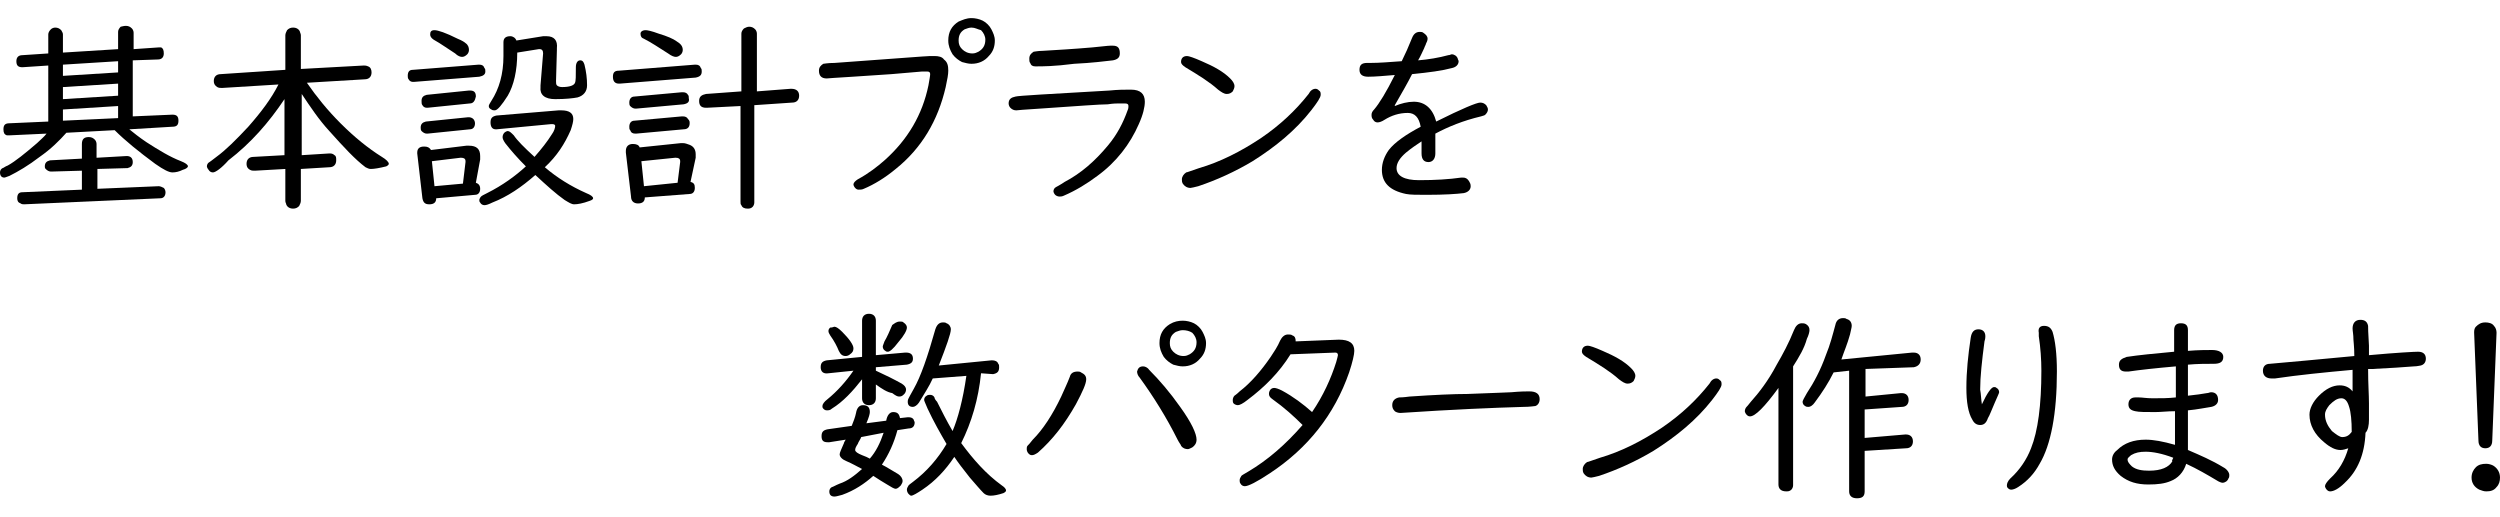 <?xml version="1.0" encoding="utf-8"?>
<!-- Generator: Adobe Illustrator 28.0.0, SVG Export Plug-In . SVG Version: 6.00 Build 0)  -->
<svg version="1.1" id="レイヤー_1" xmlns="http://www.w3.org/2000/svg" xmlns:xlink="http://www.w3.org/1999/xlink" x="0px"
	 y="0px" viewBox="0 0 290 60" style="enable-background:new 0 0 290 60;" xml:space="preserve">
<g>
	<path d="M15,15c0.5,0.4,1.1,0.9,2,1.5c1.4,0.9,2.7,1.7,4,2.2c0.5,0.2,0.8,0.4,0.8,0.6c0,0.1-0.2,0.3-0.6,0.4
		C20.8,19.9,20.4,20,20,20c-0.4,0-1-0.3-2-1c-1.9-1.4-3.5-2.7-4.7-3.9l-5.6,0.3c-0.8,0.9-1.8,1.9-3.1,2.8c-1.3,1-2.5,1.7-3.5,2.2
		c-0.3,0.1-0.5,0.2-0.6,0.2C0.2,20.6,0,20.4,0,20c0-0.2,0.1-0.4,0.3-0.5c0.1,0,0.3-0.2,0.6-0.3c0.9-0.5,2-1.4,3.4-2.6
		c0.4-0.4,0.8-0.7,1.1-1.1l-4.3,0.2c-0.1,0-0.2,0-0.3,0c-0.3-0.1-0.4-0.3-0.4-0.7c0-0.5,0.2-0.7,0.7-0.7l4.5-0.2V7.6l-3,0.2
		c-0.5,0-0.7-0.2-0.7-0.7c0-0.4,0.2-0.7,0.7-0.7l3-0.2V4c0-0.2,0.1-0.4,0.3-0.6C6,3.3,6.2,3.2,6.4,3.2c0.3,0,0.5,0.1,0.7,0.3
		C7.2,3.7,7.3,3.8,7.3,4v2.1l6.4-0.4v-2c0-0.2,0.1-0.4,0.3-0.6C14.1,3.1,14.3,3,14.6,3c0.3,0,0.5,0.1,0.7,0.3
		c0.1,0.1,0.2,0.3,0.2,0.5v1.9l2.9-0.2h0c0.1,0,0.2,0,0.3,0C18.9,5.6,19,5.8,19,6.2c0,0.4-0.2,0.7-0.7,0.7L15.4,7v6.5l4.6-0.2
		c0.5,0,0.7,0.2,0.7,0.7c0,0.5-0.2,0.7-0.7,0.7L15,15z M11.3,19.6v2.3l7.1-0.3c0.2,0,0.4,0.1,0.6,0.2c0.1,0.1,0.2,0.3,0.2,0.5
		c0,0.4-0.2,0.7-0.6,0.7L2.8,23.7c-0.1,0-0.3,0-0.4-0.1c-0.3-0.1-0.4-0.3-0.4-0.6c0-0.5,0.2-0.7,0.6-0.7l6.9-0.3v-2.2L6,19.9
		c-0.1,0-0.1,0-0.1,0c-0.2,0-0.4-0.1-0.6-0.3c-0.1-0.1-0.1-0.2-0.1-0.3c0-0.4,0.2-0.6,0.6-0.7l3.7-0.2v-1.7c0-0.6,0.3-0.8,0.8-0.8
		c0.3,0,0.5,0.1,0.7,0.3c0.1,0.1,0.2,0.3,0.2,0.5v1.6l3.5-0.2c0,0,0,0,0,0c0,0,0,0,0,0c0.4,0,0.7,0.2,0.7,0.7c0,0.4-0.2,0.6-0.6,0.7
		L11.3,19.6z M13.7,7.1L7.3,7.5v1.3l6.4-0.4V7.1z M13.7,9.7l-6.4,0.4v1.4l6.4-0.4V9.7z M13.7,12.3l-6.4,0.4V14l6.4-0.3V12.3z"/>
	<path d="M35.6,9.6c1.1,1.6,2.4,3.2,3.9,4.7c1.6,1.6,3.2,2.9,4.8,3.9c0.5,0.3,0.8,0.6,0.8,0.8c0,0.1-0.1,0.2-0.3,0.3
		c-0.8,0.2-1.4,0.3-1.8,0.3c-0.2,0-0.4-0.1-0.6-0.2c-1.2-0.9-2.5-2.3-4.2-4.2c-1.2-1.3-2.2-2.8-3.2-4.3V18l3.2-0.2h0
		c0.2,0,0.4,0,0.6,0.2c0.2,0.1,0.2,0.3,0.2,0.6c0,0.5-0.3,0.8-0.8,0.8l-3.3,0.2v3.7c0,0.2-0.1,0.4-0.2,0.6c-0.2,0.2-0.4,0.3-0.7,0.3
		c-0.4,0-0.7-0.2-0.8-0.5c0-0.1-0.1-0.2-0.1-0.4v-3.7l-3.5,0.2l-0.1,0c-0.2,0-0.3,0-0.5-0.1c-0.2-0.1-0.4-0.3-0.4-0.7
		c0-0.5,0.3-0.8,0.8-0.8l3.6-0.2v-6.5c-1.8,2.7-3.9,5.1-6.5,7.1C25.7,19.5,25,20,24.7,20c-0.2,0-0.4-0.1-0.5-0.3
		c-0.1-0.1-0.2-0.3-0.2-0.4c0-0.2,0.1-0.4,0.3-0.5c0,0,0.3-0.2,0.8-0.6c1.1-0.8,2.3-2,3.7-3.5c1.5-1.7,2.7-3.3,3.5-4.9l-6.5,0.4
		c0,0,0,0-0.1,0c-0.2,0-0.3,0-0.5-0.1c-0.3-0.2-0.4-0.4-0.4-0.7c0-0.5,0.3-0.8,0.8-0.8l7.5-0.5V4.1c0-0.2,0.1-0.4,0.2-0.6
		c0.2-0.2,0.4-0.3,0.7-0.3c0.4,0,0.7,0.2,0.8,0.5c0,0.1,0.1,0.2,0.1,0.4V8l7.3-0.4l0,0c0.1,0,0.3,0,0.5,0.1c0.3,0.1,0.4,0.4,0.4,0.7
		c0,0.5-0.3,0.8-0.8,0.8L35.6,9.6z"/>
	<path d="M55.6,8.9L48,9.5c0,0-0.1,0-0.1,0c-0.2,0-0.4-0.1-0.5-0.3c-0.1-0.1-0.1-0.3-0.1-0.4c0-0.5,0.2-0.7,0.6-0.7l7.6-0.6
		c0,0,0,0,0.1,0c0.3,0,0.5,0.1,0.6,0.4c0.1,0.1,0.1,0.2,0.1,0.4C56.3,8.6,56.1,8.8,55.6,8.9z M55.2,21.2c0.3,0.1,0.5,0.3,0.5,0.7
		c0,0.4-0.2,0.7-0.6,0.7L50.6,23c0,0.5-0.3,0.7-0.8,0.7c-0.5,0-0.7-0.2-0.8-0.7l-0.6-5.2c0,0,0-0.1,0-0.1c0-0.5,0.3-0.7,0.8-0.7
		c0.4,0,0.6,0.1,0.8,0.4l4.1-0.5c0.1,0,0.2,0,0.3,0c0.9,0,1.3,0.4,1.3,1.2c0,0.1,0,0.3,0,0.4L55.2,21.2z M54.5,12l-4.9,0.5
		c0,0-0.1,0-0.1,0c-0.2,0-0.4-0.1-0.5-0.3c-0.1-0.1-0.1-0.3-0.1-0.5c0-0.4,0.2-0.6,0.6-0.7l4.9-0.5l0.1,0c0.5,0,0.7,0.2,0.7,0.7
		C55.1,11.7,54.9,12,54.5,12z M54.5,15l-4.9,0.5c0,0-0.1,0-0.1,0c-0.2,0-0.4-0.1-0.6-0.3c-0.1-0.1-0.1-0.3-0.1-0.4
		c0-0.4,0.2-0.6,0.6-0.7l4.9-0.5l0.1,0c0.2,0,0.4,0.1,0.5,0.2c0.1,0.1,0.2,0.3,0.2,0.5C55.1,14.7,54.9,15,54.5,15z M50.4,3.5
		c0.4,0,1.3,0.3,2.7,1C53.6,4.7,53.9,4.9,54,5c0.3,0.2,0.4,0.5,0.4,0.8c0,0.2-0.1,0.4-0.2,0.5c-0.2,0.2-0.4,0.3-0.6,0.3
		c-0.2,0-0.5-0.1-0.8-0.4c-0.8-0.5-1.6-1.1-2.5-1.6c-0.3-0.2-0.4-0.4-0.4-0.6C49.9,3.7,50,3.5,50.4,3.5z M53.7,21.3l0.3-2.5
		c0,0,0-0.1,0-0.1c0-0.3-0.2-0.4-0.5-0.4c-0.1,0-0.1,0-0.1,0l-3.3,0.4l0.3,2.9L53.7,21.3z M63.2,19.4c1.4,1.2,3,2.2,4.8,3
		c0.5,0.2,0.8,0.4,0.8,0.6c0,0.1-0.1,0.2-0.4,0.3c-0.8,0.3-1.4,0.4-1.8,0.4c-0.3,0-0.6-0.2-1.1-0.5c-1-0.7-2.1-1.7-3.4-2.9
		c-1.6,1.4-3.2,2.5-5,3.2c-0.4,0.2-0.7,0.3-0.9,0.3c-0.2,0-0.4-0.1-0.5-0.3c-0.1-0.1-0.1-0.2-0.1-0.3c0-0.1,0.1-0.3,0.2-0.4
		c0.1-0.1,0.3-0.2,0.7-0.4c1.8-0.9,3.3-2,4.5-3.1c-0.9-0.9-1.7-1.8-2.4-2.7c-0.2-0.3-0.3-0.5-0.3-0.7c0-0.2,0.1-0.4,0.2-0.5
		c0.1-0.1,0.3-0.2,0.4-0.2c0.2,0,0.4,0.2,0.7,0.5c0.4,0.6,1.2,1.4,2.4,2.5c0.8-0.9,1.5-1.8,2-2.6c0.3-0.4,0.4-0.8,0.4-1
		c0-0.1-0.1-0.2-0.3-0.2c-0.1,0-0.1,0-0.2,0l-6.3,0.6c0,0,0,0-0.1,0c-0.4,0-0.6-0.3-0.6-0.8c0-0.5,0.2-0.7,0.7-0.8l7.2-0.6
		c0.1,0,0.2,0,0.3,0c0.9,0,1.4,0.3,1.4,1c0,0.3-0.1,0.7-0.3,1.3C65.5,16.7,64.6,18.1,63.2,19.4z M59.9,4.7L63,4.2c0.2,0,0.3,0,0.4,0
		c0.9,0,1.3,0.5,1.2,1.4l0,0.2l-0.1,3.6c0,0.2,0,0.4,0.1,0.5c0.1,0.1,0.3,0.2,0.6,0.2c0.9,0,1.4-0.2,1.5-0.5
		c0.1-0.2,0.1-0.8,0.1-1.8c0-0.5,0.2-0.8,0.5-0.8c0.3,0,0.4,0.2,0.5,0.5c0.2,0.8,0.3,1.6,0.3,2.4c0,0.7-0.4,1.2-1.1,1.4
		c-0.5,0.1-1.4,0.2-2.6,0.2c-1.2,0-1.8-0.5-1.7-1.4l0-0.2L63,6.2c0-0.3-0.1-0.5-0.4-0.5c0,0-0.1,0-0.1,0L60,6.1c0,2.1-0.4,3.8-1.1,5
		c-0.7,1.1-1.2,1.7-1.5,1.7c-0.1,0-0.3,0-0.4-0.1c-0.2-0.1-0.3-0.2-0.3-0.4c0-0.1,0.1-0.3,0.3-0.6c0.9-1.4,1.4-3.1,1.4-5.2l0-1.6
		c0-0.5,0.3-0.7,0.8-0.7C59.5,4.2,59.8,4.4,59.9,4.7z"/>
	<path d="M80.7,9l-8.8,0.7c0,0-0.1,0-0.1,0c-0.5,0-0.7-0.3-0.7-0.8c0-0.5,0.2-0.7,0.7-0.7l8.8-0.7c0,0,0.1,0,0.1,0
		c0.3,0,0.5,0.1,0.6,0.4c0.1,0.1,0.1,0.2,0.1,0.4C81.4,8.7,81.2,8.9,80.7,9z M80.1,21.1c0.4,0.1,0.5,0.3,0.5,0.7
		c0,0.4-0.2,0.7-0.6,0.7l-5.2,0.4c0,0.5-0.3,0.7-0.8,0.7c-0.5,0-0.8-0.3-0.8-0.8l-0.6-5.1c0-0.1,0-0.1,0-0.2c0-0.5,0.3-0.8,0.8-0.8
		c0.4,0,0.7,0.1,0.8,0.4l4.8-0.5c0.1,0,0.2,0,0.2,0c0.3,0,0.5,0.1,0.8,0.2c0.5,0.2,0.7,0.6,0.7,1.1c0,0.1,0,0.2,0,0.4L80.1,21.1z
		 M79.3,12.1l-5.5,0.5c0,0-0.1,0-0.1,0c-0.2,0-0.4-0.1-0.6-0.3c-0.1-0.1-0.1-0.3-0.1-0.4c0-0.4,0.2-0.7,0.6-0.7l5.5-0.5l0.1,0
		c0.3,0,0.5,0.1,0.6,0.3c0.1,0.1,0.1,0.2,0.1,0.4C80,11.8,79.8,12,79.3,12.1z M79.3,15l-5.5,0.5c0,0-0.1,0-0.1,0
		c-0.3,0-0.5-0.1-0.6-0.4c-0.1-0.1-0.1-0.2-0.1-0.4c0-0.4,0.2-0.7,0.6-0.7l5.5-0.5l0.1,0c0.3,0,0.5,0.1,0.6,0.3
		C80,14,80,14.1,80,14.3C80,14.7,79.8,15,79.3,15z M74.9,3.5c0.2,0,0.7,0.1,1.5,0.4c1,0.3,1.7,0.6,2.1,0.9c0.5,0.3,0.7,0.6,0.7,1
		c0,0.2-0.1,0.4-0.2,0.5c-0.2,0.2-0.4,0.3-0.6,0.3c-0.2,0-0.5-0.1-0.9-0.4c-1.1-0.7-2-1.3-2.8-1.7c-0.3-0.1-0.4-0.3-0.4-0.6
		C74.3,3.7,74.5,3.5,74.9,3.5z M78.6,21.2l0.3-2.4c0,0,0-0.1,0-0.1c0-0.3-0.2-0.4-0.5-0.4c-0.1,0-0.1,0-0.1,0l-3.9,0.4l0.3,2.9
		L78.6,21.2z M87.5,12.2v11.3c0,0.2-0.1,0.4-0.2,0.5c-0.2,0.2-0.4,0.2-0.6,0.2c-0.3,0-0.6-0.1-0.7-0.4c-0.1-0.1-0.1-0.2-0.1-0.4
		V12.3l-3.9,0.2c-0.1,0-0.1,0-0.1,0c-0.6,0-0.8-0.3-0.8-0.8c0-0.5,0.3-0.7,0.8-0.8l4.1-0.3V3.9c0-0.2,0.1-0.4,0.3-0.6
		c0.2-0.1,0.4-0.2,0.6-0.2c0.3,0,0.5,0.1,0.7,0.3c0.1,0.1,0.2,0.3,0.2,0.5v6.7l3.9-0.3c0,0,0.1,0,0.1,0c0.6,0,0.9,0.3,0.9,0.8
		c0,0.5-0.3,0.8-0.8,0.8L87.5,12.2z"/>
	<path d="M108.4,6.5c0.5,0,0.9,0.1,1.1,0.4c0.4,0.3,0.5,0.7,0.5,1.3c0,0.4-0.1,1-0.3,1.9c-0.9,3.9-2.8,7.1-5.8,9.5
		c-1.2,1-2.5,1.8-3.7,2.3c-0.2,0.1-0.4,0.1-0.6,0.1c-0.2,0-0.3-0.1-0.4-0.2c-0.1-0.1-0.2-0.3-0.2-0.4c0-0.2,0.2-0.4,0.5-0.6
		c1.3-0.7,2.3-1.5,3.1-2.2c2.7-2.4,4.4-5.3,5.1-8.7c0.1-0.6,0.2-1.1,0.2-1.3c0-0.2-0.1-0.3-0.3-0.3c-0.2,0-0.4,0-0.7,0l-3.5,0.3
		l-4.5,0.3c-1.9,0.1-2.9,0.2-3,0.2c-0.6,0-0.9-0.3-0.9-0.9c0-0.4,0.2-0.6,0.5-0.8c0.1,0,0.5-0.1,1.3-0.1c7-0.5,10.7-0.8,11.1-0.8
		C108.2,6.5,108.3,6.5,108.4,6.5z M112.7,2.1c0.4,0,0.9,0.1,1.3,0.3c0.4,0.2,0.8,0.6,1,1c0.2,0.4,0.4,0.8,0.4,1.3
		c0,0.7-0.2,1.3-0.7,1.8c-0.5,0.6-1.2,0.9-2,0.9c-0.4,0-0.7-0.1-1.1-0.2c-0.4-0.2-0.8-0.5-1.1-0.9c-0.3-0.5-0.5-1-0.5-1.6
		c0-1,0.4-1.7,1.2-2.2C111.7,2.3,112.1,2.1,112.7,2.1z M112.7,3.2c-0.3,0-0.5,0.1-0.8,0.2c-0.5,0.3-0.7,0.7-0.7,1.3
		c0,0.4,0.1,0.7,0.4,1c0.3,0.3,0.7,0.5,1.2,0.5c0.3,0,0.5-0.1,0.7-0.2c0.5-0.3,0.8-0.7,0.8-1.4c0-0.4-0.2-0.8-0.5-1.1
		C113.4,3.4,113.1,3.2,112.7,3.2z"/>
	<path d="M131.2,10.4c1.1,0,1.6,0.5,1.6,1.4c0,0.6-0.2,1.5-0.7,2.6c-1,2.3-2.6,4.4-4.8,6c-1.2,0.9-2.5,1.7-3.9,2.3
		c-0.2,0.1-0.4,0.1-0.5,0.1c-0.2,0-0.4-0.1-0.5-0.2c-0.1-0.1-0.2-0.3-0.2-0.4c0-0.2,0.1-0.4,0.3-0.5c0,0,0.4-0.2,1-0.6
		c1.9-1,3.5-2.4,5-4.2c1.1-1.3,1.8-2.7,2.3-4.1c0.1-0.2,0.1-0.4,0.1-0.5c0-0.2-0.1-0.3-0.4-0.3c-0.2,0-0.5,0-0.8,0
		c-0.1,0-0.6,0-1.2,0.1c-0.9,0-3.5,0.2-7.9,0.5c-1.8,0.1-2.7,0.2-2.7,0.2c-0.3,0-0.5-0.1-0.7-0.3c-0.1-0.1-0.2-0.3-0.2-0.5
		c0-0.5,0.3-0.7,0.8-0.8c0.3-0.1,4-0.3,10.9-0.7c1-0.1,1.7-0.1,2.2-0.1C131,10.4,131.1,10.4,131.2,10.4z M120.2,7.7h-0.1
		c-0.3,0-0.5-0.1-0.6-0.4c-0.1-0.1-0.1-0.3-0.1-0.5c0-0.4,0.2-0.6,0.5-0.8c0.1,0,0.5-0.1,1-0.1c1.6-0.1,3.5-0.2,5.8-0.4
		c1.1-0.1,1.8-0.2,2.1-0.2c0.1,0,0.2,0,0.3,0c0.6,0,0.8,0.3,0.8,0.9c0,0.5-0.3,0.7-0.8,0.8c-0.9,0.1-2.4,0.3-4.5,0.4
		C122.3,7.7,120.9,7.7,120.2,7.7z"/>
	<path d="M137.7,6.5c0.2,0,0.8,0.2,1.7,0.6c1.4,0.6,2.5,1.2,3.3,2c0.3,0.3,0.5,0.6,0.5,0.9c0,0.2-0.1,0.4-0.2,0.6
		c-0.2,0.2-0.4,0.3-0.7,0.3c-0.3,0-0.6-0.2-1-0.5c-1-0.9-2.3-1.7-3.8-2.6c-0.3-0.2-0.5-0.4-0.5-0.6C137,6.8,137.2,6.5,137.7,6.5z
		 M152.6,10.3c0.2,0,0.3,0.1,0.4,0.2c0.2,0.1,0.2,0.3,0.2,0.5c0,0.3-0.4,0.9-1.1,1.8c-1.8,2.3-4.1,4.2-6.8,5.9
		c-2,1.2-4.2,2.2-6.3,2.9c-0.4,0.1-0.8,0.2-0.9,0.2c-0.4,0-0.7-0.2-0.9-0.5c-0.1-0.2-0.1-0.3-0.1-0.5c0-0.3,0.2-0.6,0.5-0.8
		c0.1,0,0.6-0.2,1.5-0.5c2.4-0.7,4.8-1.9,7.2-3.5c2.2-1.5,4-3.2,5.5-5.1C152,10.5,152.3,10.3,152.6,10.3z"/>
	<path d="M166.5,15.5v2.3c0,0.6-0.3,1-0.8,1c-0.5,0-0.8-0.3-0.8-1v-1.4c-0.6,0.4-1.2,0.8-1.8,1.3c-0.7,0.6-1.1,1.2-1.1,1.8
		c0,0.9,0.9,1.4,2.6,1.4c1.9,0,3.5-0.1,4.9-0.3c0.1,0,0.2,0,0.2,0c0.3,0,0.5,0.1,0.7,0.4c0.1,0.2,0.2,0.3,0.2,0.6
		c0,0.4-0.3,0.7-0.8,0.8c-0.8,0.1-2.2,0.2-4.3,0.2c-1.1,0-1.9,0-2.4-0.1c-1.9-0.4-2.8-1.3-2.8-2.8c0-0.8,0.3-1.6,0.8-2.3
		c0.7-0.9,2-1.8,3.7-2.7c-0.2-1.1-0.7-1.6-1.5-1.6c-1,0-1.9,0.3-2.7,0.8c-0.3,0.2-0.6,0.3-0.8,0.3c-0.2,0-0.4-0.1-0.5-0.3
		c-0.2-0.2-0.2-0.4-0.2-0.6c0-0.2,0.1-0.4,0.3-0.6c0.6-0.7,1.4-2,2.4-4c-1.2,0.1-2.3,0.2-3.1,0.2c-0.7,0-1-0.3-1-0.8
		c0-0.6,0.3-0.8,0.9-0.8h0.4c1,0,2.2-0.1,3.6-0.2c0.4-0.8,0.8-1.7,1.2-2.7c0.2-0.5,0.5-0.7,0.9-0.7c0.1,0,0.3,0,0.4,0.1
		c0.3,0.2,0.5,0.4,0.5,0.7c0,0.2-0.1,0.4-0.2,0.6c0,0.1-0.1,0.2-0.2,0.5c-0.2,0.4-0.4,0.9-0.7,1.4c1.2-0.1,2.4-0.3,3.5-0.6
		c0.2,0,0.3-0.1,0.4-0.1c0.3,0,0.6,0.2,0.7,0.5c0,0.1,0.1,0.2,0.1,0.3c0,0.4-0.3,0.7-0.8,0.8c-1.1,0.3-2.6,0.5-4.6,0.7
		c-0.5,1-1.2,2.2-2,3.6l0,0.1c0.7-0.3,1.5-0.5,2.2-0.5c1.3,0,2.2,0.8,2.6,2.3c3-1.5,4.7-2.2,5.1-2.2c0.3,0,0.5,0.1,0.7,0.3
		c0.1,0.2,0.2,0.3,0.2,0.5c0,0.2-0.1,0.4-0.3,0.6c-0.1,0.1-0.2,0.1-0.5,0.2C169.7,14,168,14.7,166.5,15.5z"/>
	<path d="M101.6,44.6v1.6c0,0.5-0.3,0.8-0.8,0.8c-0.5,0-0.8-0.3-0.8-0.8V44c-1.1,1.4-2.2,2.6-3.5,3.4c-0.2,0.2-0.4,0.2-0.6,0.2
		s-0.3-0.1-0.4-0.2c-0.1-0.1-0.1-0.2-0.1-0.3c0-0.2,0.2-0.5,0.6-0.8c1.1-0.9,2.1-2,3-3.3l-2.9,0.3c-0.6,0.1-0.9-0.2-0.9-0.7
		c0-0.5,0.2-0.7,0.7-0.8l4.1-0.4v-4.2c0-0.5,0.3-0.8,0.8-0.8c0.5,0,0.8,0.3,0.8,0.8v4l3.4-0.3c0,0,0.1,0,0.1,0
		c0.5,0,0.8,0.2,0.8,0.7c0,0.4-0.2,0.6-0.7,0.7l-3.6,0.3v0.4c1.1,0.5,2.1,1,3,1.5c0.3,0.2,0.5,0.4,0.5,0.7c0,0.2-0.1,0.4-0.2,0.5
		c-0.2,0.2-0.3,0.3-0.6,0.3c-0.2,0-0.4-0.1-0.8-0.4C102.9,45.5,102.3,45.1,101.6,44.6z M102.8,48.8c0.1-0.6,0.4-1,0.8-1
		c0.5,0,0.7,0.2,0.8,0.7l0.9-0.1c0,0,0.1,0,0.1,0c0.3,0,0.5,0.1,0.6,0.3c0,0.1,0.1,0.2,0.1,0.3c0,0.4-0.2,0.7-0.7,0.7l-1.3,0.2
		c-0.4,1.5-1,2.8-1.8,4c0.6,0.3,1.2,0.7,1.9,1.1c0.3,0.2,0.5,0.5,0.5,0.8c0,0.2-0.1,0.3-0.2,0.5c-0.2,0.2-0.4,0.4-0.6,0.4
		c-0.2,0-0.5-0.2-1-0.5c-0.5-0.3-1-0.6-1.6-1c-1,0.9-2.2,1.7-3.6,2.2c-0.4,0.1-0.7,0.2-0.9,0.2c-0.4,0-0.6-0.2-0.6-0.6
		c0-0.2,0.1-0.4,0.3-0.5c0.1,0,0.4-0.2,0.9-0.4c0.9-0.3,1.7-0.9,2.6-1.7l-0.2-0.1c-0.4-0.2-0.9-0.5-1.6-0.8
		c-0.5-0.2-0.8-0.5-0.8-0.8c0-0.2,0.2-0.6,0.5-1.3c0-0.1,0.1-0.2,0.2-0.4l-1.9,0.3c-0.1,0-0.2,0-0.2,0c-0.5,0-0.7-0.2-0.7-0.7
		c0-0.5,0.2-0.7,0.7-0.8l2.8-0.4c0.2-0.5,0.4-1,0.5-1.5c0.1-0.6,0.4-0.9,0.8-0.9c0.6,0,0.8,0.3,0.8,0.8c0,0.2-0.1,0.6-0.4,1.3
		L102.8,48.8z M96.8,37.9c0.2,0,0.5,0.2,0.9,0.6c0.8,0.8,1.3,1.5,1.3,1.9c0,0.3-0.1,0.5-0.4,0.7c-0.1,0.1-0.3,0.2-0.5,0.2
		c-0.4,0-0.6-0.2-0.8-0.6c-0.2-0.5-0.5-1.1-1-1.8c-0.1-0.2-0.2-0.3-0.2-0.5c0-0.2,0.1-0.3,0.2-0.4C96.6,38,96.7,37.9,96.8,37.9z
		 M102.5,50.2l-2.6,0.5c-0.1,0.3-0.3,0.5-0.4,0.8c-0.2,0.3-0.3,0.5-0.3,0.7c0,0.2,0.3,0.4,0.8,0.6l0.5,0.2l0.2,0.1l0.2,0.1
		C101.6,52.4,102.1,51.4,102.5,50.2z M104.4,37.3c0.2,0,0.3,0,0.4,0.1c0.3,0.2,0.4,0.4,0.4,0.6c0,0.3-0.3,0.9-1,1.7
		c-0.6,0.8-1,1.1-1.2,1.1c-0.1,0-0.2,0-0.3-0.1c-0.2-0.1-0.3-0.3-0.3-0.5c0-0.1,0.1-0.3,0.2-0.6c0.3-0.5,0.6-1.2,0.9-1.9
		C103.8,37.5,104,37.3,104.4,37.3z M113.8,43.3c-0.3,3-1.1,5.7-2.3,8.1c1.4,1.9,2.9,3.6,4.7,4.9c0.3,0.2,0.5,0.4,0.5,0.6
		c0,0.1-0.1,0.2-0.3,0.3c-0.6,0.2-1.1,0.3-1.5,0.3c-0.3,0-0.6-0.1-0.8-0.3c-0.4-0.4-0.9-1-1.6-1.8c-0.8-1-1.4-1.8-1.8-2.4
		c-1,1.5-2.2,2.8-3.7,3.8c-0.6,0.4-1.1,0.7-1.3,0.7c-0.1,0-0.2-0.1-0.3-0.2c-0.1-0.1-0.2-0.3-0.2-0.5c0-0.2,0.1-0.3,0.2-0.5
		c0,0,0.2-0.2,0.5-0.4c1.6-1.2,2.9-2.7,3.9-4.4c-0.7-1.2-1.5-2.6-2.2-4.1c-0.2-0.5-0.4-0.9-0.4-1c0-0.2,0.1-0.4,0.3-0.5
		c0.1-0.1,0.3-0.1,0.4-0.1c0.2,0,0.4,0.1,0.5,0.3c0,0.1,0.1,0.3,0.3,0.5c0.5,1,1.1,2.2,1.8,3.4c0.6-1.4,1.2-3.6,1.6-6.4l-3.9,0.3
		c-0.4,0.9-1,1.8-1.6,2.8c-0.2,0.3-0.5,0.5-0.7,0.5c-0.4,0-0.6-0.2-0.6-0.6c0-0.1,0-0.2,0.1-0.4c0,0,0.2-0.4,0.6-1.1
		c0.8-1.4,1.6-3.7,2.5-6.9c0.2-0.6,0.5-0.8,0.9-0.8c0.1,0,0.3,0,0.4,0.1c0.3,0.1,0.5,0.4,0.5,0.7c0,0.5-0.5,1.9-1.4,4.2l6.1-0.6
		c0,0,0.1,0,0.1,0c0.3,0,0.6,0.1,0.7,0.4c0.1,0.1,0.1,0.2,0.1,0.4c0,0.5-0.2,0.7-0.7,0.8L113.8,43.3z"/>
	<path d="M125,43.1c0.1,0,0.3,0,0.4,0.1c0.4,0.2,0.6,0.4,0.6,0.8c0,0.5-0.4,1.4-1.2,2.9c-1.3,2.3-2.7,4.1-4.4,5.6
		c-0.3,0.2-0.5,0.3-0.7,0.3c-0.2,0-0.3-0.1-0.4-0.2c-0.1-0.1-0.2-0.3-0.2-0.5c0-0.1,0-0.3,0.1-0.4c0.1-0.1,0.3-0.3,0.6-0.7
		c1.2-1.2,2.3-2.9,3.3-5c0.3-0.7,0.7-1.5,1-2.3C124.2,43.3,124.5,43.1,125,43.1z M132.6,42.5c0.2,0,0.5,0.1,0.7,0.4
		c1.2,1.2,2.4,2.6,3.6,4.3c1.3,1.8,1.9,3.1,1.9,3.8c0,0.4-0.2,0.7-0.5,0.9c-0.2,0.1-0.4,0.2-0.5,0.2c-0.3,0-0.6-0.1-0.8-0.4
		c0-0.1-0.2-0.3-0.4-0.7c-1.3-2.6-2.8-5-4.4-7.2c-0.2-0.2-0.3-0.5-0.3-0.7C132,42.7,132.2,42.5,132.6,42.5z M137.2,37.2
		c0.4,0,0.9,0.1,1.3,0.3c0.4,0.2,0.8,0.6,1,1c0.2,0.4,0.4,0.8,0.4,1.3c0,0.7-0.2,1.3-0.7,1.8c-0.5,0.6-1.2,0.9-2,0.9
		c-0.4,0-0.7-0.1-1.1-0.2c-0.4-0.2-0.8-0.5-1.1-0.9c-0.3-0.5-0.5-1-0.5-1.6c0-1,0.4-1.7,1.2-2.2C136.2,37.3,136.7,37.2,137.2,37.2z
		 M137.2,38.3c-0.3,0-0.5,0.1-0.8,0.2c-0.5,0.3-0.7,0.7-0.7,1.3c0,0.4,0.1,0.7,0.4,1c0.3,0.3,0.7,0.5,1.2,0.5c0.3,0,0.5-0.1,0.7-0.2
		c0.5-0.3,0.8-0.7,0.8-1.4c0-0.4-0.2-0.8-0.5-1.1C138,38.4,137.6,38.3,137.2,38.3z"/>
	<path d="M150.3,39.6l5-0.2c1.2,0,1.8,0.4,1.8,1.3c0,0.4-0.2,1.3-0.6,2.5c-1.7,4.9-4.8,8.8-9.2,11.7c-1.5,1-2.5,1.5-2.9,1.5
		c-0.2,0-0.4-0.1-0.5-0.3c-0.1-0.1-0.1-0.3-0.1-0.4c0-0.2,0.1-0.3,0.2-0.5c0.1-0.1,0.3-0.2,0.8-0.5c2.2-1.3,4.3-3.1,6.3-5.4
		c-1-1-2.1-2-3.5-3c-0.3-0.2-0.4-0.4-0.4-0.6c0-0.1,0-0.2,0.1-0.4c0.1-0.2,0.3-0.3,0.5-0.3c0.2,0,0.5,0.1,0.9,0.3
		c1.3,0.7,2.5,1.6,3.5,2.5c1.3-1.9,2.2-3.9,2.8-5.8c0.1-0.4,0.2-0.7,0.2-0.8c0-0.2-0.1-0.3-0.3-0.3l-5.2,0.2c-1.3,2.1-3,3.8-5,5.3
		c-0.5,0.4-0.9,0.6-1.1,0.6c-0.2,0-0.4-0.1-0.5-0.2c-0.1-0.1-0.1-0.3-0.1-0.4c0-0.2,0.1-0.4,0.2-0.5c0,0,0.3-0.2,0.6-0.5
		c1.3-1,2.5-2.4,3.6-4c0.4-0.6,0.8-1.2,1.1-1.9c0.2-0.4,0.5-0.7,0.9-0.7c0.2,0,0.4,0,0.5,0.1C150.2,39,150.3,39.2,150.3,39.6z"/>
	<path d="M177.4,45.4c0.8,0,1.2,0.3,1.2,0.9c0,0.4-0.2,0.7-0.5,0.8c-0.1,0-0.6,0.1-1.4,0.1c-3.5,0.1-8.2,0.3-14.2,0.7
		c-0.1,0-0.1,0-0.1,0c-0.2,0-0.5-0.1-0.6-0.2c-0.2-0.2-0.3-0.4-0.3-0.7c0-0.5,0.3-0.8,0.8-0.9c0.1,0,0.5,0,1.2-0.1
		c2.9-0.2,5.2-0.3,6.7-0.3c3.1-0.1,4.8-0.2,5.1-0.2C176.4,45.4,177.1,45.4,177.4,45.4z"/>
	<path d="M184.2,40.1c0.2,0,0.8,0.2,1.7,0.6c1.4,0.6,2.5,1.2,3.3,2c0.3,0.3,0.5,0.6,0.5,0.9c0,0.2-0.1,0.4-0.2,0.6
		c-0.2,0.2-0.4,0.3-0.7,0.3s-0.6-0.2-1-0.5c-1-0.9-2.3-1.7-3.8-2.6c-0.3-0.2-0.5-0.4-0.5-0.6C183.5,40.4,183.7,40.1,184.2,40.1z
		 M199.1,43.9c0.2,0,0.3,0.1,0.4,0.2c0.2,0.1,0.2,0.3,0.2,0.5c0,0.3-0.4,0.9-1.1,1.8c-1.8,2.3-4.1,4.2-6.8,5.9
		c-2,1.2-4.2,2.2-6.3,2.9c-0.4,0.1-0.8,0.2-0.9,0.2c-0.4,0-0.7-0.2-0.9-0.5c-0.1-0.2-0.1-0.3-0.1-0.5c0-0.3,0.2-0.6,0.5-0.8
		c0.1,0,0.6-0.2,1.5-0.5c2.4-0.7,4.8-1.9,7.2-3.5c2.2-1.5,4-3.2,5.5-5.1C198.5,44.1,198.8,43.9,199.1,43.9z"/>
	<path d="M208,42.5L208,42.5v13.8c0,0.2-0.1,0.4-0.2,0.5c-0.2,0.2-0.4,0.2-0.6,0.2c-0.6,0-0.9-0.3-0.9-0.8V45
		c-1.6,2.2-2.7,3.3-3.3,3.3c-0.2,0-0.3-0.1-0.4-0.2c-0.1-0.1-0.2-0.3-0.2-0.4c0-0.2,0.1-0.4,0.2-0.5c0,0,0.2-0.2,0.5-0.6
		c0.9-1,2-2.4,3-4.3c0.7-1.2,1.4-2.5,2-4c0.2-0.5,0.5-0.8,0.9-0.8c0.2,0,0.3,0,0.5,0.1c0.3,0.2,0.4,0.4,0.4,0.7c0,0.2-0.1,0.6-0.3,1
		C209.3,40.4,208.7,41.4,208,42.5z M216.4,42.8V46l4.1-0.4c0,0,0.1,0,0.1,0c0.5,0,0.8,0.3,0.8,0.8c0,0.5-0.3,0.8-0.8,0.8l-4.3,0.3
		v3.3l4.7-0.4c0,0,0.1,0,0.1,0c0.5,0,0.8,0.3,0.8,0.8c0,0.5-0.3,0.8-0.8,0.8l-4.8,0.3V57c0,0.6-0.3,0.8-0.9,0.8
		c-0.6,0-0.9-0.3-0.9-0.8V43l-1.8,0.2c-0.6,1.2-1.3,2.3-2.2,3.5c-0.2,0.3-0.5,0.5-0.7,0.5c-0.1,0-0.3,0-0.4-0.1
		c-0.2-0.1-0.3-0.3-0.3-0.5c0-0.1,0.2-0.5,0.5-1c0.8-1.2,1.6-2.7,2.2-4.4c0.5-1.2,0.8-2.4,1.1-3.5c0.1-0.5,0.4-0.8,0.9-0.8
		c0.1,0,0.3,0,0.4,0.1c0.4,0.1,0.6,0.4,0.6,0.8c0,0.2-0.1,0.5-0.2,1c-0.3,1.1-0.7,2-1,2.9l8.2-0.8c0.1,0,0.1,0,0.2,0
		c0.5,0,0.8,0.3,0.8,0.8c0,0.5-0.3,0.8-0.8,0.9L216.4,42.8z"/>
	<path d="M229.9,46.9c0.6-1.3,1.1-2,1.4-2c0.1,0,0.2,0,0.3,0.1c0.2,0.1,0.3,0.3,0.3,0.5c0,0.1-0.2,0.5-0.5,1.2
		c-0.4,0.9-0.6,1.5-0.8,1.8c-0.2,0.6-0.5,0.8-0.9,0.8c-0.4,0-0.7-0.2-0.9-0.6c-0.5-0.8-0.7-2.1-0.7-3.7c0-1.9,0.2-3.8,0.5-5.8
		c0.1-0.7,0.4-1,0.9-1c0.5,0,0.8,0.3,0.8,0.8c0,0.1,0,0.3-0.1,0.6c-0.3,2.3-0.5,4.1-0.5,5.6C229.8,45.7,229.8,46.3,229.9,46.9z
		 M237.1,37.8c0.5,0,0.8,0.2,1,0.7c0.3,1,0.5,2.5,0.5,4.6c0,4.9-0.7,8.5-2,10.7c-0.6,1.1-1.4,2-2.5,2.7c-0.3,0.2-0.6,0.3-0.8,0.3
		c-0.2,0-0.3-0.1-0.4-0.2c-0.1-0.1-0.1-0.2-0.1-0.3c0-0.2,0.1-0.5,0.4-0.8c1.1-1,1.9-2.2,2.4-3.5c0.8-2,1.2-5,1.2-9
		c0-1.3-0.1-2.7-0.3-4c0-0.2,0-0.3,0-0.4C236.4,38.1,236.6,37.8,237.1,37.8z"/>
	<path d="M252.2,40.8v-2.5c0-0.6,0.3-0.8,0.8-0.8c0.6,0,0.8,0.3,0.8,0.8v2.4c1.2-0.1,2.2-0.1,2.8-0.1c0.8,0,1.3,0.3,1.3,0.8
		c0,0.6-0.4,0.8-1.1,0.8c-0.9,0-1.9,0-3,0.1v3.6c0.9-0.1,1.7-0.2,2.2-0.3c0.2,0,0.3-0.1,0.5-0.1c0.5,0,0.8,0.3,0.8,0.9
		c0,0.4-0.3,0.7-0.8,0.8c-0.7,0.1-1.6,0.3-2.7,0.4v4.6c1.4,0.6,2.8,1.2,4.1,2c0.4,0.2,0.7,0.6,0.7,0.9c0,0.1,0,0.3-0.1,0.4
		c-0.1,0.3-0.4,0.5-0.7,0.5c-0.1,0-0.4-0.1-0.7-0.3c-1-0.6-2.2-1.3-3.5-1.9c-0.3,1-1,1.7-1.8,2c-0.7,0.3-1.5,0.4-2.6,0.4
		c-1.3,0-2.3-0.3-3.2-1c-0.7-0.6-1-1.2-1-1.9c0-0.4,0.2-0.8,0.6-1.1c0.8-0.8,1.9-1.2,3.3-1.2c0.9,0,2,0.2,3.4,0.6v-3.9
		c-0.9,0-1.6,0.1-2.3,0.1c-1.1,0-1.9,0-2.3-0.1c-0.5-0.1-0.8-0.3-0.8-0.8c0-0.5,0.3-0.8,0.8-0.8c0.1,0,0.2,0,0.4,0
		c0.4,0,0.9,0.1,1.6,0.1c1,0,1.8,0,2.7-0.1v-3.6c-2.3,0.2-4.1,0.4-5.5,0.6c-0.1,0-0.2,0-0.3,0c-0.6,0-0.8-0.3-0.8-0.8
		c0-0.5,0.3-0.7,0.9-0.9C248,41.2,250,41,252.2,40.8z M252.1,53.1c-1.3-0.5-2.4-0.7-3.2-0.7c-0.7,0-1.2,0.1-1.7,0.4
		c-0.2,0.2-0.4,0.3-0.4,0.5c0,0.3,0.2,0.5,0.5,0.8c0.5,0.4,1.2,0.5,2,0.5c1.4,0,2.3-0.4,2.7-1.1C251.9,53.5,252,53.3,252.1,53.1z"/>
	<path d="M273.1,41.3c0-1.1-0.1-1.7-0.1-1.9c0-0.6-0.1-1-0.1-1.3c0-0.6,0.3-1,0.9-1c0.5,0,0.8,0.2,0.9,0.7c0,0.1,0,0.8,0.1,2.3
		l0,0.8v0.3c3.3-0.3,5.3-0.4,5.7-0.4c0.6,0,0.9,0.3,0.9,0.8c0,0.4-0.2,0.7-0.6,0.8c-0.1,0-0.4,0.1-0.8,0.1c-1.2,0.1-2.8,0.2-4.8,0.3
		l-0.5,0c0,1.7,0.1,3,0.1,4v1.9c0,0.6-0.1,1.2-0.4,1.5c-0.1,2.5-0.9,4.4-2.4,5.8c-0.7,0.7-1.3,1-1.7,1c-0.2,0-0.3-0.1-0.4-0.2
		c-0.1-0.1-0.2-0.3-0.2-0.4c0-0.2,0.2-0.5,0.6-0.9c1-0.9,1.7-2.1,2.1-3.5c-0.3,0.1-0.6,0.2-0.9,0.2c-0.6,0-1.2-0.3-1.9-0.9
		c-1.1-0.9-1.7-2-1.7-3.2c0-0.7,0.4-1.5,1.1-2.2c0.8-0.8,1.6-1.2,2.4-1.2c0.6,0,1.1,0.2,1.5,0.7c0-0.7,0-1.4,0-2.3v-0.2
		c-3.3,0.3-6.3,0.6-9,1c-0.2,0-0.3,0-0.4,0c-0.6,0-1-0.3-1-0.9c0-0.5,0.3-0.8,0.8-0.8C265.7,42,268.8,41.7,273.1,41.3z M272.8,50.1
		c0-1.3-0.1-2.3-0.3-2.9c-0.2-0.7-0.5-1-0.9-1c-0.5,0-0.9,0.3-1.4,0.8c-0.3,0.4-0.5,0.7-0.5,1.1c0,0.7,0.3,1.3,0.8,1.9
		c0.5,0.4,0.9,0.7,1.2,0.7C272.2,50.7,272.5,50.5,272.8,50.1z"/>
	<path d="M288.4,53.8c0.3,0,0.6,0.1,0.8,0.2c0.5,0.3,0.8,0.8,0.8,1.4c0,0.4-0.1,0.8-0.4,1.1c-0.3,0.4-0.7,0.5-1.2,0.5
		c-0.3,0-0.5-0.1-0.8-0.2c-0.6-0.3-0.9-0.8-0.9-1.4c0-0.5,0.2-0.9,0.5-1.2C287.5,53.9,287.9,53.8,288.4,53.8z M289.1,51.1
		c0,0.6-0.3,0.9-0.8,0.9c-0.5,0-0.8-0.3-0.8-0.9l-0.5-12.5v-0.1c0-0.3,0.1-0.5,0.2-0.6c0.3-0.3,0.6-0.5,1.1-0.5c0.4,0,0.8,0.1,1,0.4
		c0.2,0.2,0.3,0.5,0.3,0.8L289.1,51.1z"/>
</g>
</svg>
